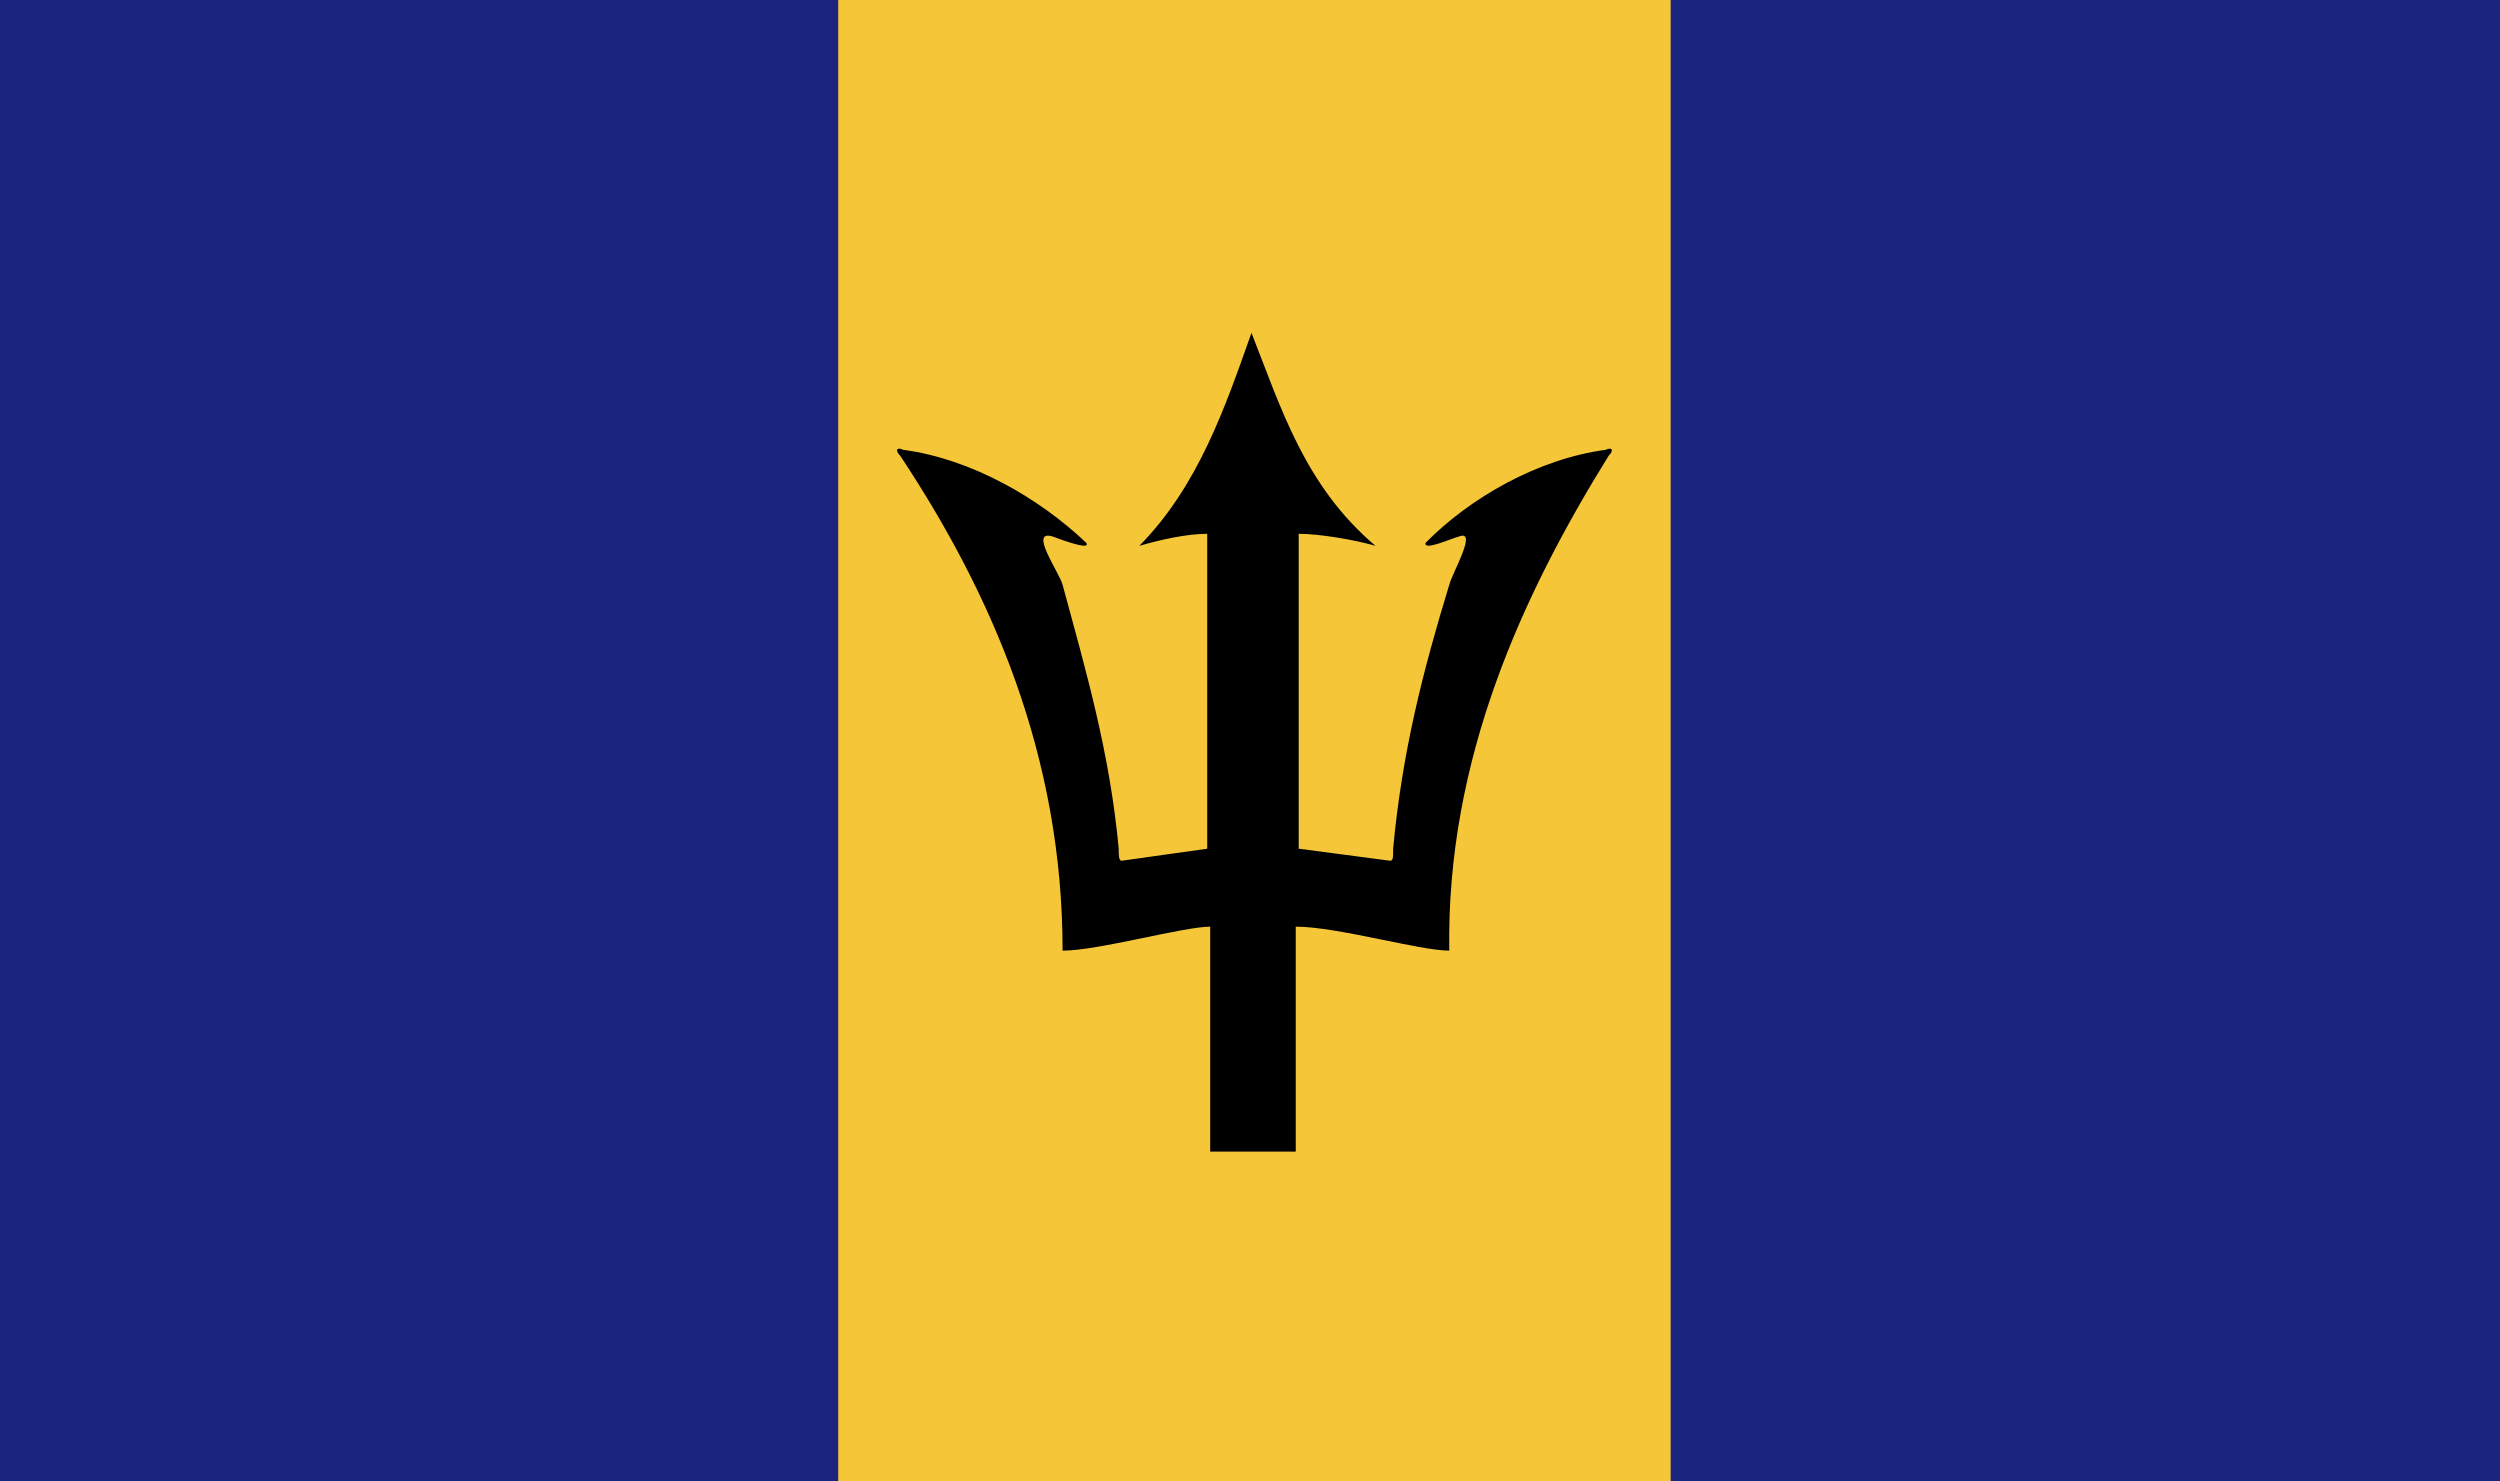 <svg width="27" height="16" viewBox="0 0 27 16" fill="none" xmlns="http://www.w3.org/2000/svg">
<path d="M27 0H0V16H27V0Z" fill="#1B257D"/>
<path d="M18.043 0H9.053V16H18.043V0Z" fill="#F4C638"/>
<path d="M13.516 3.595C13.229 4.405 12.942 5.247 12.305 5.895C12.528 5.83 12.815 5.765 13.038 5.765V9.166L12.114 9.296C12.082 9.296 12.082 9.231 12.082 9.166C11.986 8.13 11.731 7.255 11.476 6.316C11.444 6.186 11.094 5.7 11.38 5.798C11.38 5.798 11.795 5.96 11.731 5.862C11.221 5.377 10.488 4.956 9.755 4.858C9.691 4.826 9.659 4.858 9.723 4.923C10.711 6.413 11.476 8.162 11.476 10.267C11.858 10.267 12.783 10.008 13.07 10.008V12.437H13.994V10.008C14.441 10.008 15.333 10.267 15.652 10.267C15.62 8.194 16.449 6.413 17.373 4.923C17.437 4.858 17.405 4.826 17.341 4.858C16.608 4.956 15.875 5.377 15.397 5.862C15.365 5.96 15.716 5.798 15.748 5.798C15.971 5.7 15.684 6.186 15.652 6.316C15.365 7.255 15.142 8.13 15.046 9.166C15.046 9.263 15.046 9.296 15.014 9.296L14.026 9.166V5.765C14.249 5.765 14.632 5.83 14.855 5.895C14.09 5.247 13.835 4.405 13.516 3.595Z" fill="black"/>
</svg>
